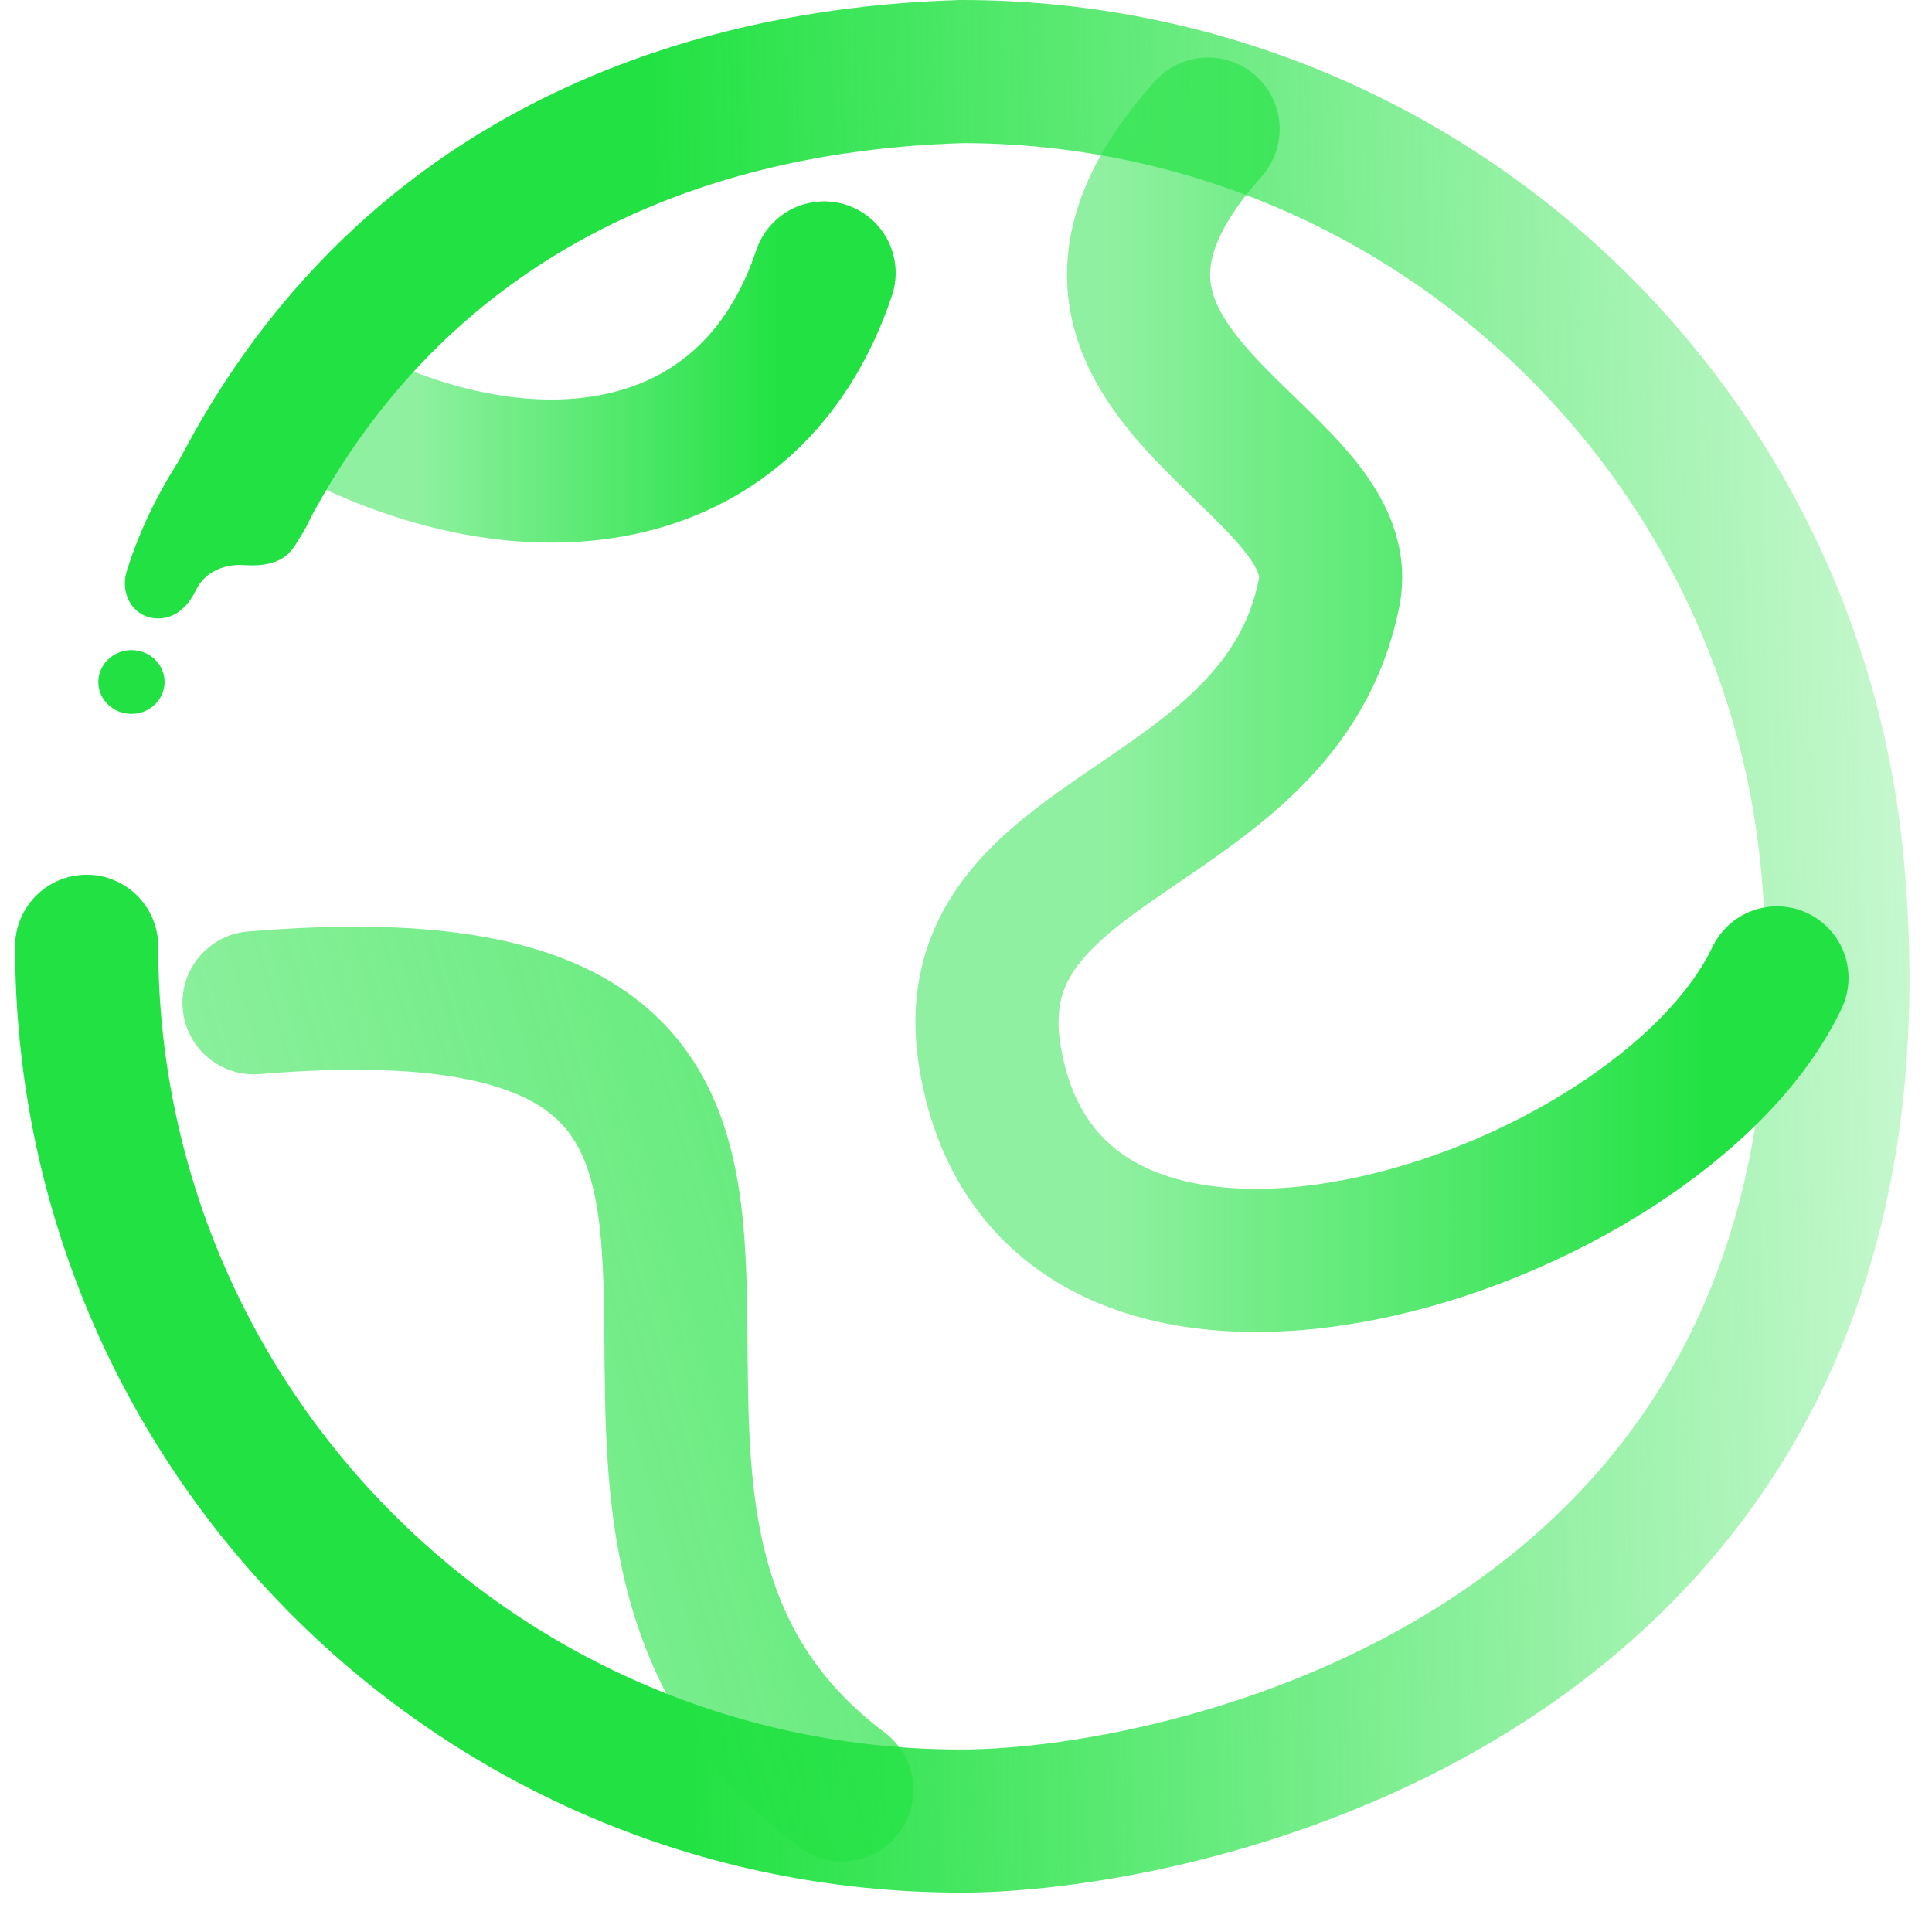 <svg width="81" height="80" viewBox="0 0 81 80" fill="none" xmlns="http://www.w3.org/2000/svg">
<g id="Group 1000007119">
<g id="world">
<g id="Union">
<path d="M5.322 23.921C5.85 22.237 6.63 20.645 7.58 19.195C7.58 19.195 8.962 16.266 12.089 18.016C14.526 19.38 12.714 22.314 12.714 22.314L12.395 22.83C12.152 23.224 11.855 23.453 11.472 23.573C11.113 23.7 10.687 23.722 10.249 23.694C9.837 23.666 9.424 23.726 9.071 23.901C8.713 24.073 8.391 24.353 8.211 24.757C8.014 25.151 7.765 25.47 7.454 25.678C7.14 25.884 6.762 25.98 6.353 25.903C5.944 25.826 5.616 25.576 5.422 25.215C5.224 24.854 5.168 24.383 5.322 23.921Z" fill="#22E243"/>
<path d="M6.875 28.849C6.727 29.574 5.997 30.047 5.244 29.906C4.491 29.766 4 29.064 4.148 28.339C4.296 27.615 5.026 27.141 5.779 27.282C6.532 27.423 7.023 28.124 6.875 28.849Z" fill="#22E243"/>
</g>
<path id="Ellipse 2196" d="M0.633 39.675C0.633 38.018 1.976 36.675 3.633 36.675C5.29 36.675 6.633 38.018 6.633 39.675H0.633ZM40.308 3L40.214 0.001L40.261 0H40.308V3ZM76.813 36.126L79.8 35.839L79.8 35.839L76.813 36.126ZM3.633 39.675H6.633C6.633 58.273 21.71 73.35 40.308 73.35V76.35V79.35C18.396 79.35 0.633 61.587 0.633 39.675H3.633ZM40.308 3L40.402 5.999C34.326 6.188 20.287 7.693 12.803 22.127L10.14 20.746L7.476 19.365C16.555 1.856 33.67 0.206 40.214 0.001L40.308 3ZM76.813 36.126L73.827 36.413C72.188 19.347 57.805 6 40.308 6V3V0C60.926 0 77.868 15.726 79.8 35.839L76.813 36.126ZM40.308 76.35V73.35C44.746 73.35 54.033 71.828 61.714 66.428C69.167 61.188 75.339 52.166 73.827 36.413L76.813 36.126L79.8 35.839C81.524 53.804 74.33 64.893 65.165 71.336C56.228 77.619 45.644 79.35 40.308 79.35V76.35Z" fill="url(#paint0_linear_7804_783)"/>
</g>
<path id="Vector 1453" d="M10.649 42.044C41.024 39.5 19.05 62.866 35.294 75.043" stroke="url(#paint1_linear_7804_783)" stroke-width="6" stroke-linecap="round"/>
<path id="Vector 1478" d="M14.267 17.495C22.381 21.53 31.508 20.521 34.551 11.442" stroke="url(#paint2_linear_7804_783)" stroke-width="6" stroke-linecap="round" stroke-linejoin="round"/>
<path id="Vector 1477" d="M50.649 5.412C41.512 15.64 56.886 18.997 55.725 24.845C53.694 35.073 39.967 34.772 41.5 44.278C44 59.778 69.5 51.5 74.5 41" stroke="url(#paint3_linear_7804_783)" stroke-width="6" stroke-linecap="round" stroke-linejoin="round"/>
</g>
<defs>
<linearGradient id="paint0_linear_7804_783" x1="-67.945" y1="39.675" x2="80.53" y2="36.126" gradientUnits="userSpaceOnUse">
<stop stop-color="#22E243" stop-opacity="0.3"/>
<stop offset="0.321" stop-color="#22E243"/>
<stop offset="0.647" stop-color="#22E243"/>
<stop offset="1" stop-color="#22E243" stop-opacity="0.25"/>
</linearGradient>
<linearGradient id="paint1_linear_7804_783" x1="72.587" y1="49.133" x2="9.572" y2="67.044" gradientUnits="userSpaceOnUse">
<stop stop-color="#22E243"/>
<stop offset="0.03" stop-color="#22E243" stop-opacity="0.983"/>
<stop offset="0.695" stop-color="#22E243" stop-opacity="0.637"/>
<stop offset="1" stop-color="#22E243" stop-opacity="0.5"/>
</linearGradient>
<linearGradient id="paint2_linear_7804_783" x1="32.608" y1="18.489" x2="17.226" y2="18.489" gradientUnits="userSpaceOnUse">
<stop stop-color="#22E243"/>
<stop offset="1" stop-color="#22E243" stop-opacity="0.5"/>
</linearGradient>
<linearGradient id="paint3_linear_7804_783" x1="71.328" y1="45.645" x2="46.212" y2="45.645" gradientUnits="userSpaceOnUse">
<stop stop-color="#22E243"/>
<stop offset="1" stop-color="#22E243" stop-opacity="0.5"/>
</linearGradient>
</defs>
</svg>
